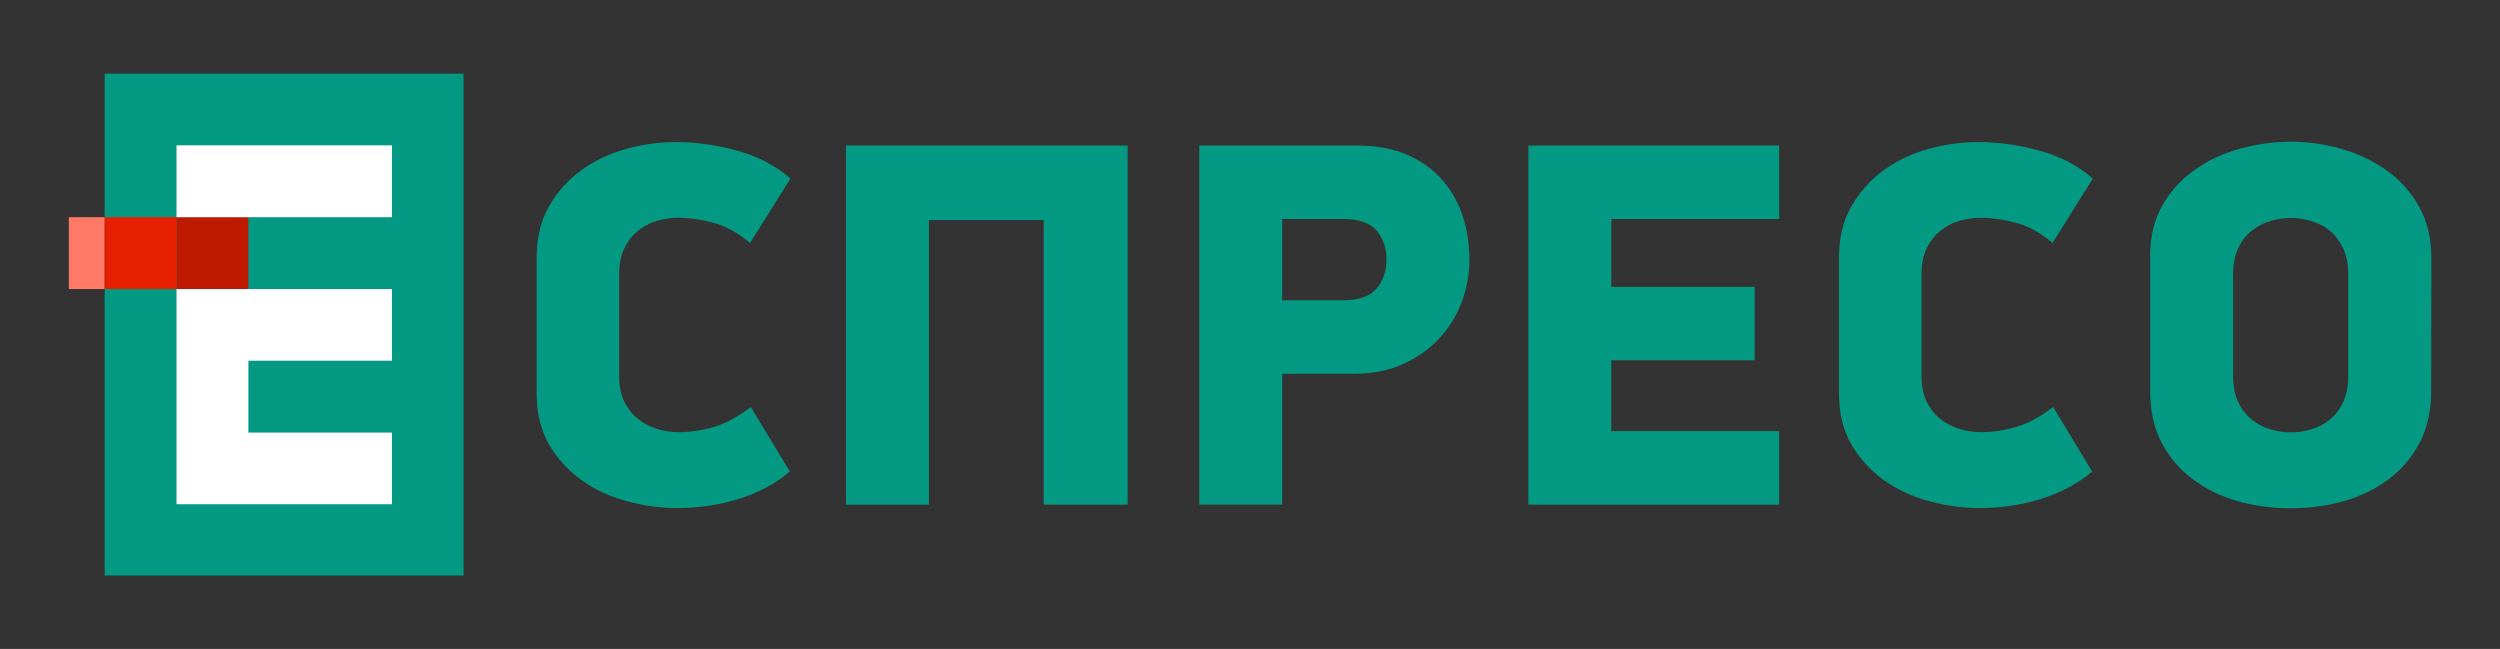 <?xml version="1.0" encoding="utf-8"?>
<!-- Generator: Adobe Illustrator 23.0.3, SVG Export Plug-In . SVG Version: 6.00 Build 0)  -->
<svg version="1.1" id="Шар_1" xmlns="http://www.w3.org/2000/svg" xmlns:xlink="http://www.w3.org/1999/xlink" x="0px" y="0px"
	 viewBox="0 0 1242 322.4" style="enable-background:new 0 0 1242 322.4;" xml:space="preserve">
<rect x="0" y="0" width="1242" height="322.4" fill="#333333" stroke="none"/>
<style type="text/css">
	.st0{clip-path:url(#SVGID_2_);fill:#039982;}
	.st1{clip-path:url(#SVGID_2_);fill:#FF7A66;}
	.st2{clip-path:url(#SVGID_2_);fill:#E51F00;}
	.st3{clip-path:url(#SVGID_2_);fill:#BF1A00;}
	.st4{clip-path:url(#SVGID_2_);fill:#FFFFFF;}
</style>
<g>
	<defs>
		<rect id="SVGID_1_" width="1242" height="322.4"/>
	</defs>
	<clipPath id="SVGID_2_">
		<use xlink:href="#SVGID_1_"  style="overflow:visible;"/>
	</clipPath>
	<path class="st0" d="M372.6,120.7c-5.9-5-11.9-8.3-18-10c-6.1-1.6-12-2.5-17.7-2.5c-3.5,0-6.9,0.5-10.4,1.5c-3.5,1-6.6,2.6-9.3,4.8
		c-2.8,2.2-5.1,5-6.9,8.6c-1.8,3.5-2.7,7.9-2.7,13.1v50.5c0,5.2,0.9,9.5,2.7,13.1c1.8,3.5,4.1,6.4,7,8.6c2.9,2.2,6,3.8,9.5,4.8
		c3.5,1,6.9,1.5,10.4,1.5c5.5,0,11.2-0.8,17.1-2.5c5.9-1.6,12.1-5,18.7-10l19.4,32.1c-7.2,6-15.8,10.6-25.5,13.6
		c-9.8,3-19.9,4.5-30.4,4.5c-8.3,0-16.6-1.1-25-3.4c-8.4-2.2-15.9-5.7-22.5-10.4c-6.6-4.7-12-10.6-16.2-17.7
		c-4.1-7.2-6.2-15.7-6.2-25.5v-67.3c0-9.8,2-18.4,6.1-25.5c4.1-7.2,9.4-13.1,15.9-17.9c6.6-4.8,13.9-8.3,22.1-10.6
		c8.2-2.3,16.5-3.5,25-3.5c10.5,0,20.9,1.5,31.1,4.4c10.2,2.9,18.8,7.5,25.9,13.7L372.6,120.7z"/>
	<polygon class="st0" points="518.5,250.7 518.5,109.3 461.5,109.3 461.5,250.7 420.3,250.7 420.3,72.3 560.2,72.3 560.2,250.7 	"/>
	<path class="st0" d="M673.9,72.3c10,0,18.6,1.6,25.7,4.8c7.1,3.2,12.9,7.5,17.4,12.8c4.5,5.4,7.8,11.4,9.9,18.1
		c2.1,6.7,3.1,13.7,3.1,21s-1.3,14.2-3.8,21c-2.5,6.7-6.2,12.8-11.2,18.1c-4.9,5.4-11,9.6-18,12.8c-7.1,3.2-15.2,4.8-24.4,4.8H637
		v65h-41.2V72.3L673.9,72.3L673.9,72.3z M637,149.2h30.3c7.8,0,13.3-2,16.6-5.9c3.3-3.9,4.9-8.7,4.9-14.3c0-5.6-1.6-10.4-4.8-14.3
		c-3.2-3.9-8.8-5.9-16.7-5.9H637V149.2z"/>
	<polygon class="st0" points="759.3,72.3 883.9,72.3 883.9,108.8 800.5,108.8 800.5,142.5 871.7,142.5 871.7,179 800.5,179 
		800.5,214.2 883.9,214.2 883.9,250.7 759.3,250.7 	"/>
	<path class="st0" d="M1019.7,120.7c-5.9-5-11.9-8.3-18-10c-6.1-1.6-12-2.5-17.8-2.5c-3.5,0-6.9,0.5-10.4,1.5
		c-3.5,1-6.6,2.6-9.3,4.8c-2.8,2.2-5.1,5-6.9,8.6c-1.8,3.5-2.7,7.9-2.7,13.1v50.5c0,5.2,0.9,9.5,2.7,13.1c1.8,3.5,4.1,6.4,7,8.6
		c2.9,2.2,6,3.8,9.5,4.8s6.9,1.5,10.4,1.5c5.5,0,11.2-0.8,17.1-2.5c5.9-1.6,12.1-5,18.7-10l19.4,32.1c-7.2,6-15.8,10.6-25.5,13.6
		c-9.8,3-19.9,4.5-30.4,4.5c-8.3,0-16.6-1.1-25-3.4c-8.4-2.2-15.9-5.7-22.5-10.4c-6.6-4.7-12-10.6-16.2-17.7
		c-4.1-7.2-6.2-15.7-6.2-25.5v-67.3c0-9.8,2-18.4,6.1-25.5c4.1-7.2,9.4-13.1,15.9-17.9c6.6-4.8,13.9-8.3,22.1-10.6
		c8.2-2.3,16.5-3.5,25-3.5c10.5,0,20.9,1.5,31.1,4.4s18.8,7.5,25.9,13.7L1019.7,120.7z"/>
	<path class="st0" d="M1207.8,194.3c0,9.8-1.9,18.4-5.7,25.6c-3.8,7.2-8.9,13.3-15.3,18.1s-13.8,8.5-22.2,10.9
		c-8.5,2.4-17.3,3.6-26.6,3.6c-9.3,0-18.2-1.2-26.5-3.6c-8.4-2.4-15.8-6-22.2-10.9c-6.5-4.8-11.6-10.9-15.4-18.1
		c-3.8-7.2-5.7-15.8-5.7-25.6v-67.1c0-9.8,2.1-18.3,6.2-25.4c4.1-7.1,9.5-13,16.2-17.6c6.6-4.7,14.1-8.1,22.4-10.4
		c8.3-2.2,16.6-3.4,25.1-3.4s16.8,1.2,25.2,3.6c8.4,2.4,15.9,6,22.5,10.7c6.6,4.8,12,10.7,16,18c4.1,7.2,6.1,15.8,6.1,25.6
		L1207.8,194.3L1207.8,194.3z M1166.6,136.3c0-5.2-0.9-9.5-2.6-13.1c-1.7-3.5-3.9-6.4-6.6-8.6c-2.7-2.2-5.7-3.8-9.2-4.8
		c-3.5-1-6.8-1.5-10.1-1.5c-3.5,0-6.9,0.5-10.2,1.5c-3.4,1-6.4,2.6-9.2,4.8c-2.8,2.2-5,5-6.7,8.6c-1.7,3.5-2.6,7.9-2.6,13.1v50.5
		c0,5.2,0.9,9.5,2.6,13.1c1.7,3.5,4,6.4,6.7,8.6c2.8,2.2,5.8,3.8,9.2,4.8c3.4,1,6.8,1.5,10.2,1.5c3.3,0,6.6-0.5,10.1-1.5
		c3.5-1,6.5-2.6,9.2-4.8c2.7-2.1,4.9-5,6.6-8.6c1.7-3.5,2.6-7.9,2.6-13.1V136.3z"/>
	<rect x="52" y="36.6" class="st0" width="178.3" height="249.3"/>
	<polygon class="st1" points="34.2,107.9 34.2,125.7 34.2,143.6 52,143.6 52,125.7 52,107.9 	"/>
	<polygon class="st2" points="69.9,107.9 52,107.9 52,125.7 52,143.6 69.9,143.6 87.7,143.6 87.7,125.7 87.7,107.9 	"/>
	<polygon class="st3" points="105.5,107.9 87.7,107.9 87.7,125.7 87.7,143.6 105.5,143.6 123.4,143.6 123.4,125.7 123.4,107.9 	"/>
	<polygon class="st4" points="176.9,72.2 159,72.2 159,72.2 141.2,72.2 123.4,72.2 123.4,72.2 105.5,72.2 87.7,72.2 87.7,90.1 
		87.7,107.9 105.5,107.9 123.4,107.9 123.4,107.9 141.2,107.9 159,107.9 159,107.9 176.9,107.9 194.7,107.9 194.7,90.1 194.7,72.2 	
		"/>
	<polygon class="st4" points="176.9,143.6 159,143.6 159,143.6 141.2,143.6 123.4,143.6 123.4,143.6 105.5,143.6 87.7,143.6 
		87.7,161.4 87.7,161.4 87.7,179.2 87.7,197 87.7,197 87.7,214.9 87.7,232.7 87.7,250.5 105.5,250.5 123.4,250.5 123.4,250.5 
		141.2,250.5 159,250.5 159,250.5 176.9,250.5 194.7,250.5 194.7,232.7 194.7,214.9 176.9,214.9 159,214.9 159,214.9 141.2,214.9 
		123.4,214.9 123.4,197 123.4,197 123.4,179.2 141.2,179.2 159,179.2 159,179.2 176.9,179.2 194.7,179.2 194.7,161.4 194.7,161.4 
		194.7,143.6 	"/>
</g>
</svg>
